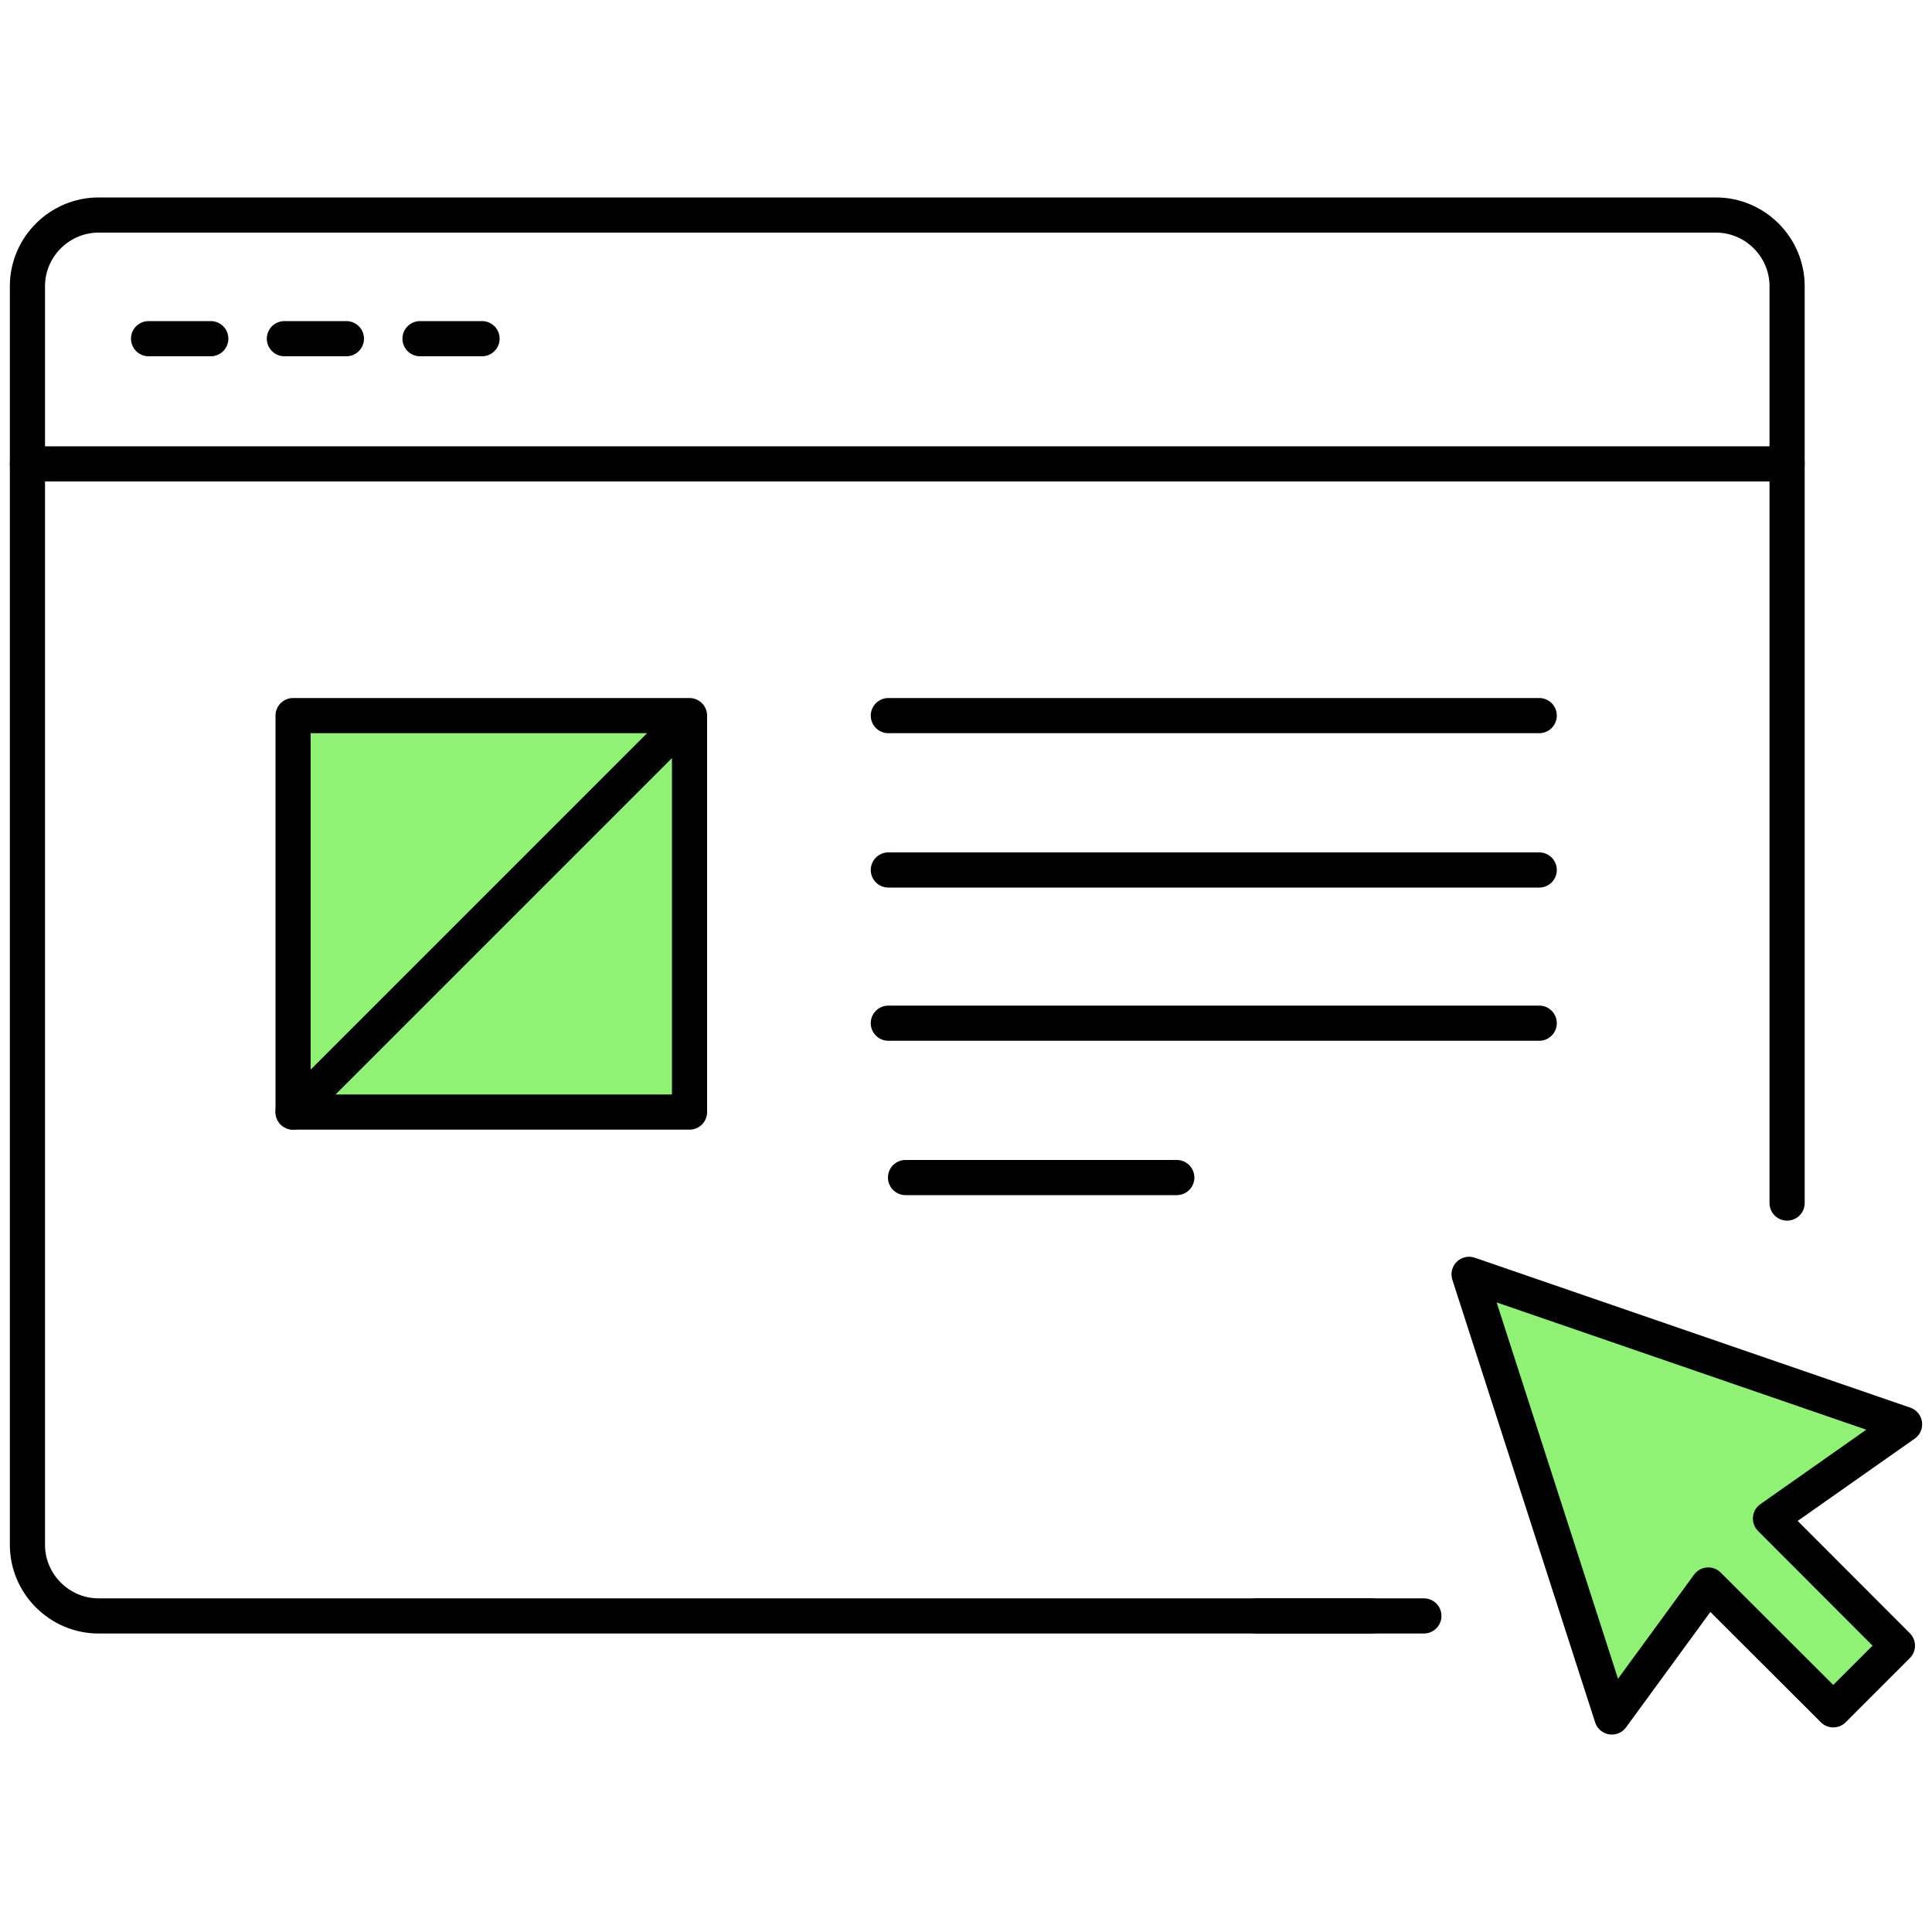 <?xml version="1.0" encoding="UTF-8"?>
<svg id="Calque_1" data-name="Calque 1" xmlns="http://www.w3.org/2000/svg" viewBox="0 0 100 100">
  <defs>
    <style>
      .cls-1 {
        fill: #90f275;
      }

      .cls-1, .cls-2 {
        stroke: #000;
        stroke-linecap: round;
        stroke-linejoin: round;
        stroke-width: 1.82px;
      }

      .cls-2 {
        fill: none;
      }
    </style>
  </defs>
  <g>
    <g>
      <path class="cls-2" d="M92.5,62.27V14.81c0-2.02-1.66-3.68-3.68-3.68H5.1c-2.02,0-3.68,1.66-3.68,3.68v65.15c0,2.02,1.66,3.68,3.68,3.68h65.9"/>
      <line class="cls-2" x1="65.04" y1="83.64" x2="73.7" y2="83.64"/>
      <line class="cls-2" x1="1.42" y1="24.01" x2="92.5" y2="24.01"/>
    </g>
    <line class="cls-2" x1="7.69" y1="17.53" x2="10.91" y2="17.53"/>
    <line class="cls-2" x1="14.72" y1="17.53" x2="17.93" y2="17.53"/>
    <line class="cls-2" x1="21.74" y1="17.53" x2="24.95" y2="17.53"/>
  </g>
  <g>
    <line class="cls-2" x1="45.98" y1="37.04" x2="79.67" y2="37.04"/>
    <line class="cls-2" x1="45.98" y1="45.03" x2="79.67" y2="45.03"/>
    <line class="cls-2" x1="45.98" y1="52.96" x2="79.67" y2="52.96"/>
    <line class="cls-2" x1="60.91" y1="60.95" x2="46.87" y2="60.95"/>
  </g>
  <g>
    <rect class="cls-1" x="15.17" y="37.04" width="20.52" height="20.52"/>
    <line class="cls-2" x1="15.17" y1="57.56" x2="34.18" y2="38.55"/>
  </g>
  <polygon class="cls-1" points="98.58 73.72 76.04 65.96 83.43 88.87 88.42 82.04 94.89 88.5 98.21 85.18 91.64 78.6 98.58 73.72"/>
</svg>